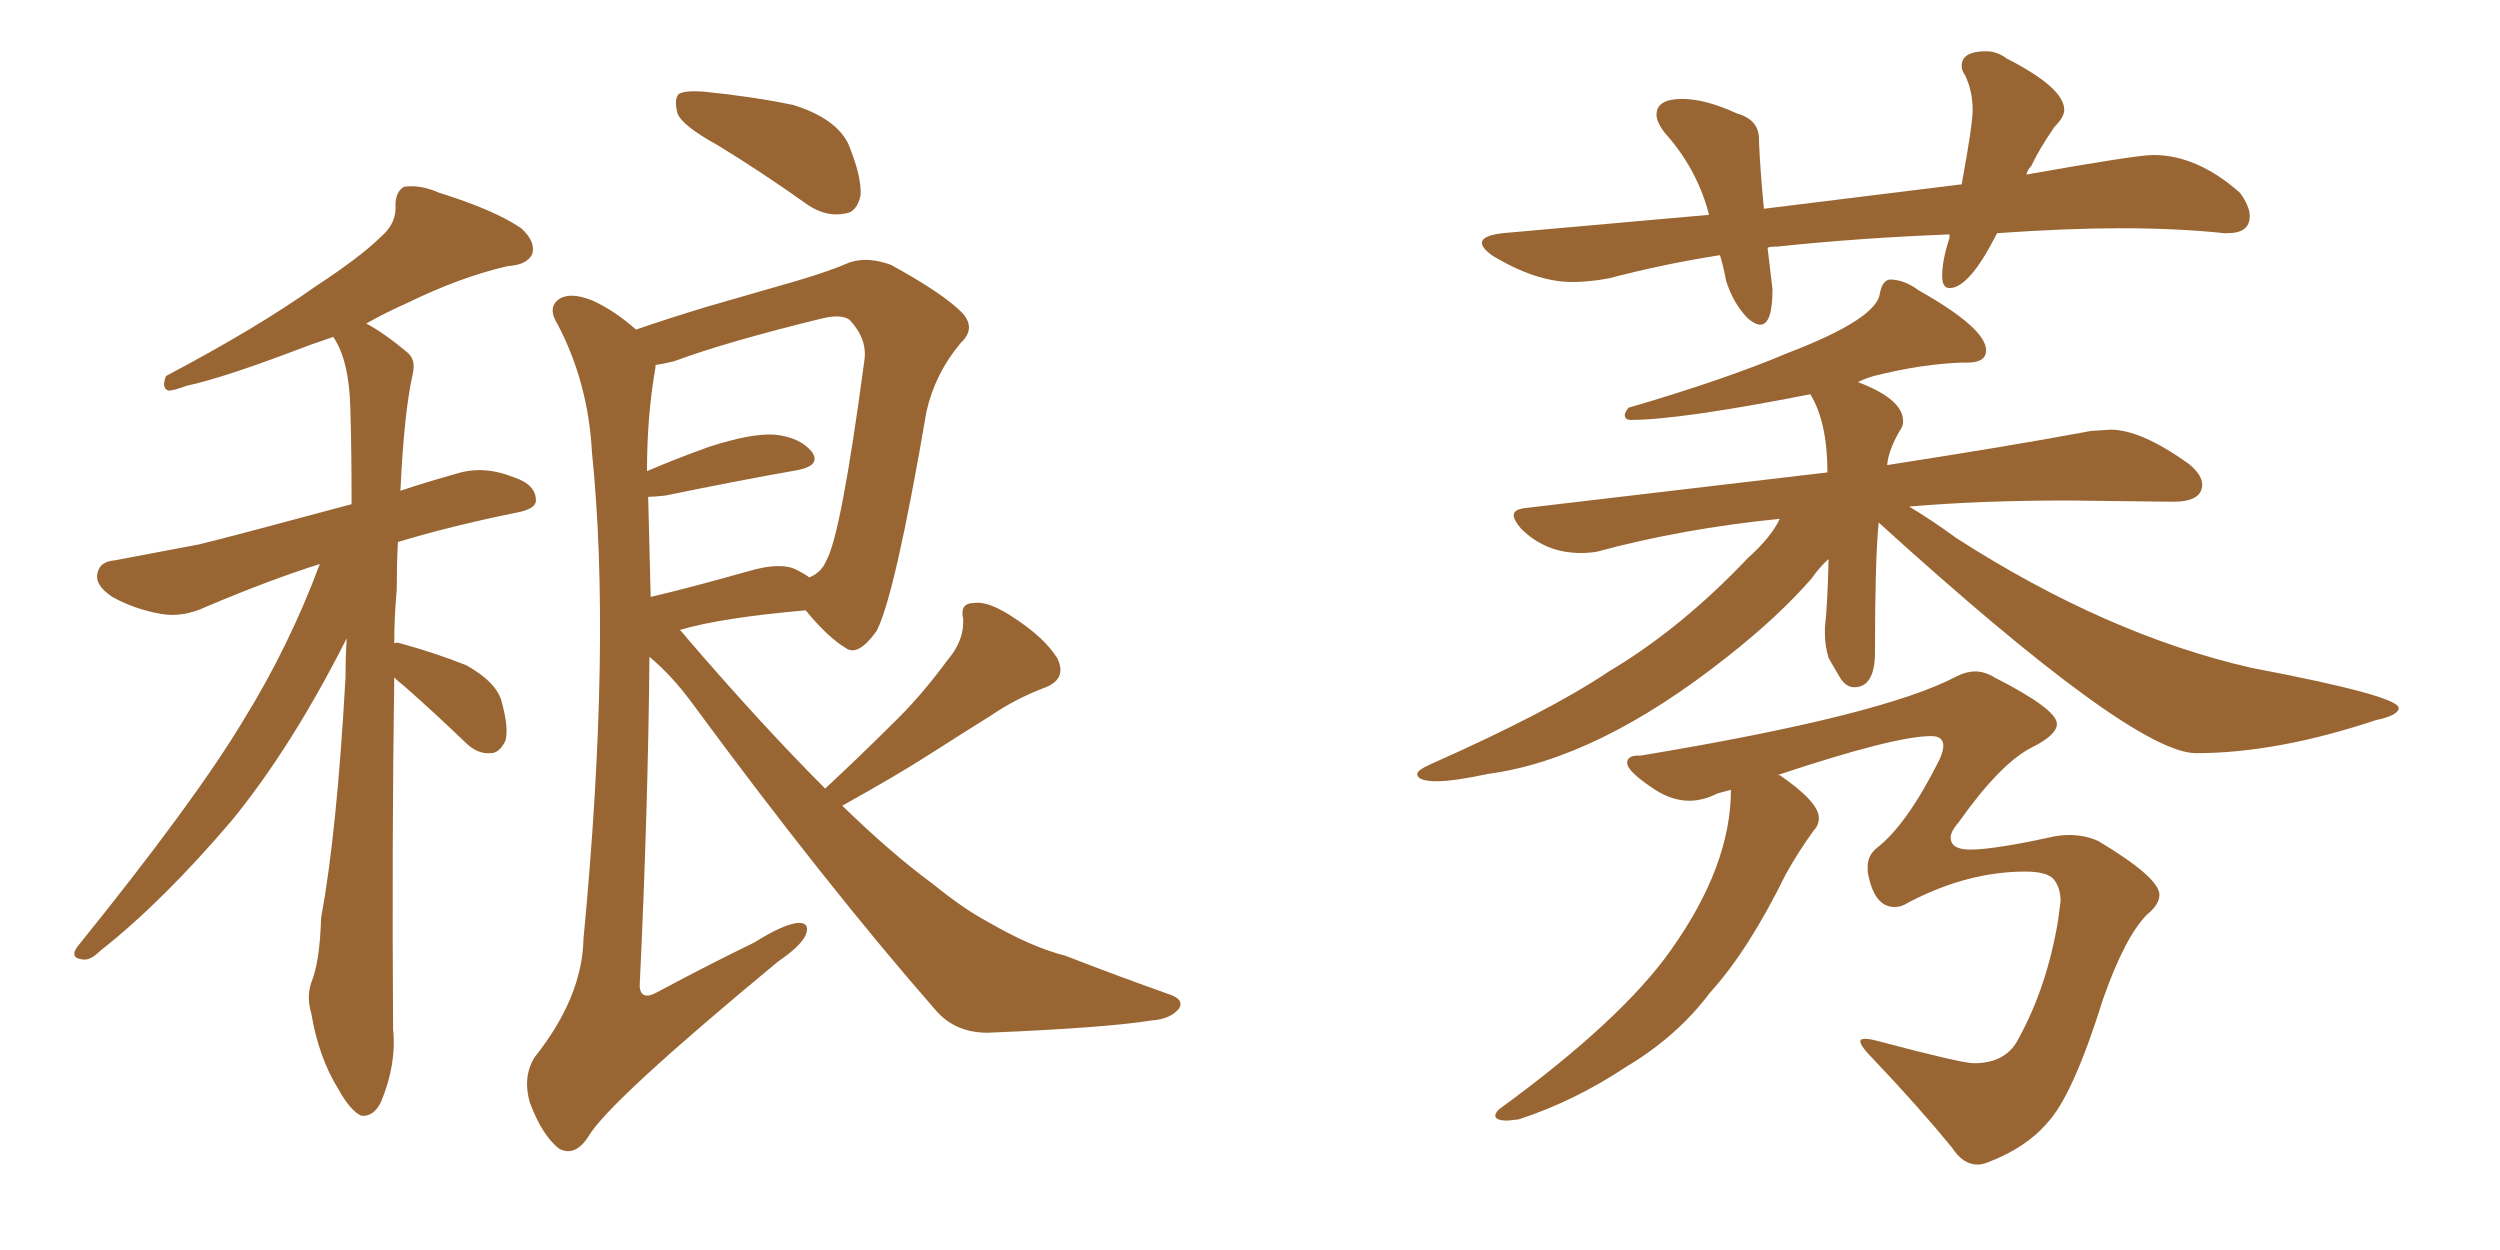 <svg xmlns="http://www.w3.org/2000/svg" xmlns:xlink="http://www.w3.org/1999/xlink" width="300" height="150"><path fill="#996633" padding="10" d="M47.31 81.30L47.31 81.30Q47.02 100.93 47.17 123.49L47.17 123.49Q47.61 127.73 45.70 132.28L45.70 132.28Q44.82 134.03 43.36 133.89L43.36 133.89Q42.04 133.30 40.58 130.66L40.58 130.66Q38.23 126.86 37.35 121.58L37.35 121.58Q36.77 119.68 37.35 117.92L37.35 117.92Q38.38 115.43 38.53 110.16L38.53 110.16Q40.43 99.90 41.46 81.30L41.46 81.30Q41.46 78.81 41.60 76.61L41.60 76.61Q35.01 89.65 27.83 98.44L27.83 98.44Q19.48 108.25 12.01 114.11L12.01 114.11Q10.84 115.28 9.96 115.14L9.96 115.14Q8.35 114.99 9.23 113.67L9.23 113.67Q23.44 96.09 29.30 86.28L29.30 86.28Q34.72 77.49 38.38 67.68L38.38 67.68Q32.37 69.58 24.76 72.80L24.76 72.80Q21.97 74.12 19.34 73.68L19.34 73.68Q16.11 73.10 13.48 71.63L13.48 71.63Q11.28 70.17 11.72 68.70L11.72 68.70Q12.01 67.38 13.77 67.24L13.77 67.24Q18.46 66.36 23.88 65.33L23.88 65.33Q27.54 64.45 42.19 60.50L42.19 60.50Q42.19 53.91 42.04 48.93L42.04 48.93Q41.89 43.21 39.99 40.43L39.99 40.43Q37.35 41.31 34.72 42.33L34.72 42.33Q26.51 45.41 22.41 46.29L22.41 46.29Q20.80 46.88 20.21 46.88L20.21 46.88Q19.34 46.58 19.92 45.12L19.92 45.12Q30.76 39.40 37.79 34.42L37.79 34.42Q43.36 30.76 45.70 28.42L45.70 28.42Q47.61 26.81 47.46 24.61L47.46 24.61Q47.46 23.00 48.49 22.41L48.49 22.41Q50.39 22.12 52.73 23.14L52.73 23.14Q59.33 25.20 62.55 27.39L62.55 27.39Q64.31 29.00 63.87 30.47L63.87 30.47Q63.28 31.79 60.94 31.93L60.94 31.93Q55.22 33.25 48.93 36.33L48.93 36.33Q46.29 37.50 43.95 38.82L43.95 38.82Q46.14 39.99 48.93 42.33L48.93 42.33Q49.95 43.21 49.51 44.97L49.51 44.97Q48.49 49.51 48.05 58.89L48.05 58.89Q51.12 57.86 54.79 56.84L54.79 56.84Q58.01 55.81 61.67 57.28L61.67 57.28Q64.31 58.15 64.31 60.06L64.31 60.06Q64.31 61.08 61.96 61.52L61.96 61.52Q54.05 63.13 47.75 65.04L47.75 65.04Q47.61 67.68 47.61 70.75L47.61 70.75Q47.31 73.97 47.31 77.20L47.31 77.20Q47.61 77.05 48.05 77.20L48.05 77.20Q52.29 78.37 55.96 79.83L55.96 79.83Q59.62 81.88 60.21 84.23L60.21 84.23Q61.08 87.45 60.64 88.92L60.64 88.92Q59.91 90.38 58.89 90.38L58.89 90.38Q57.28 90.53 55.81 89.06L55.81 89.06Q52.00 85.40 48.49 82.32L48.49 82.32Q47.75 81.74 47.31 81.30ZM86.13 17.43L86.13 17.43Q81.88 15.09 81.30 13.62L81.30 13.62Q80.86 11.87 81.45 11.28L81.45 11.28Q82.18 10.84 84.38 10.99L84.38 10.99Q90.23 11.57 95.21 12.60L95.21 12.60Q100.34 14.21 101.81 17.29L101.81 17.29Q103.42 21.24 103.27 23.44L103.27 23.44Q102.83 25.49 101.37 25.63L101.37 25.63Q99.17 26.07 96.97 24.61L96.97 24.61Q91.41 20.65 86.13 17.43ZM99.02 94.63L99.02 94.63Q103.42 90.53 107.08 86.87L107.08 86.87Q110.45 83.64 113.67 79.25L113.67 79.25Q115.72 76.90 115.58 74.27L115.58 74.27Q115.14 72.36 116.89 72.36L116.89 72.36Q118.65 72.07 121.88 74.27L121.88 74.27Q125.39 76.61 126.86 78.96L126.86 78.96Q128.17 81.59 125.10 82.62L125.10 82.62Q121.73 83.94 118.95 85.84L118.95 85.84Q115.43 88.04 111.77 90.38L111.77 90.38Q107.67 93.02 101.07 96.68L101.07 96.68Q106.93 102.39 111.91 106.05L111.91 106.05Q115.72 109.13 118.51 110.60L118.51 110.60Q123.78 113.67 127.88 114.70L127.88 114.70Q133.89 117.04 140.48 119.38L140.48 119.38Q142.09 119.97 141.50 121.00L141.50 121.00Q140.48 122.31 138.13 122.46L138.13 122.46Q132.71 123.34 118.51 123.93L118.51 123.93Q114.55 123.93 112.21 121.14L112.21 121.14Q99.02 106.05 83.06 84.38L83.06 84.38Q80.71 81.15 77.93 78.81L77.93 78.81Q77.78 96.83 76.76 118.36L76.76 118.36Q76.90 120.12 78.81 119.09L78.81 119.09Q85.11 115.72 90.53 113.09L90.53 113.09Q94.04 110.89 95.80 110.74L95.80 110.74Q97.27 110.74 96.68 112.21L96.68 112.21Q96.09 113.53 93.31 115.43L93.31 115.43Q72.95 132.28 70.61 136.38L70.61 136.38Q68.99 138.87 67.09 137.84L67.09 137.84Q65.04 136.23 63.57 132.28L63.57 132.28Q62.70 129.20 64.16 126.86L64.16 126.86Q69.87 119.68 70.02 112.65L70.02 112.65Q73.39 77.20 71.04 54.35L71.04 54.35Q70.61 46.00 66.94 38.96L66.94 38.96Q65.63 36.91 67.09 35.89L67.09 35.89Q68.41 35.01 71.04 36.04L71.04 36.04Q73.68 37.21 76.32 39.55L76.32 39.55Q80.13 38.23 84.96 36.77L84.96 36.77Q91.11 35.01 95.65 33.69L95.65 33.69Q99.61 32.52 101.95 31.49L101.95 31.49Q104.15 30.76 106.93 31.79L106.93 31.79Q113.09 35.16 115.43 37.50L115.43 37.50Q117.19 39.40 115.28 41.16L115.28 41.16Q112.21 44.82 111.18 49.37L111.18 49.37L111.18 49.37Q107.37 71.63 105.18 75.73L105.18 75.73Q102.98 78.81 101.51 77.78L101.51 77.78Q99.32 76.46 96.68 73.24L96.68 73.24Q86.57 74.12 81.59 75.59L81.59 75.59Q82.03 76.03 82.47 76.61L82.47 76.61Q91.41 87.01 99.02 94.63ZM77.78 59.62L77.78 59.62L77.78 59.62Q77.93 65.33 78.08 71.63L78.08 71.63Q83.06 70.46 89.79 68.55L89.79 68.55Q93.75 67.38 95.65 68.41L95.65 68.41Q96.53 68.85 97.12 69.29L97.12 69.29Q98.58 68.70 99.17 67.24L99.17 67.24Q100.93 64.16 103.71 43.36L103.71 43.36Q104.15 40.72 101.95 38.38L101.95 38.38Q100.93 37.65 98.58 38.23L98.58 38.23Q87.16 41.02 80.86 43.36L80.86 43.36Q79.69 43.65 78.66 43.80L78.66 43.80Q78.66 43.95 78.66 44.09L78.66 44.09Q77.64 49.80 77.64 56.54L77.64 56.54Q81.01 55.08 85.11 53.61L85.11 53.61Q90.09 52.00 92.87 52.15L92.87 52.15Q95.95 52.44 97.41 54.20L97.41 54.20Q98.58 55.81 95.80 56.40L95.80 56.40Q89.06 57.57 79.83 59.47L79.83 59.47Q78.37 59.62 77.78 59.62ZM211.23 38.96L211.23 38.96Q210.64 38.96 209.77 38.23L209.77 38.23Q208.01 36.47 207.13 33.69L207.13 33.69Q206.84 32.08 206.40 30.62L206.40 30.62Q199.80 31.64 193.07 33.40L193.07 33.40Q190.72 33.84 188.67 33.84L188.67 33.84Q184.28 33.84 179.00 30.62L179.00 30.62Q177.83 29.74 177.83 29.15L177.83 29.15Q177.83 28.27 180.32 27.98L180.32 27.98L205.08 25.78L204.93 25.20Q203.47 20.07 199.80 15.97L199.80 15.97Q198.78 14.65 198.78 13.77L198.78 13.77Q198.78 11.87 201.86 11.87L201.86 11.87Q204.64 11.87 208.45 13.62L208.45 13.62Q211.08 14.36 211.08 16.70L211.08 16.70L211.08 16.99Q211.23 20.51 211.67 25.05L211.67 25.05L235.40 22.12Q236.72 14.94 236.72 13.18L236.72 13.18Q236.72 10.99 235.84 9.08L235.84 9.08Q235.40 8.50 235.40 7.91L235.40 7.91Q235.40 6.15 238.33 6.15L238.33 6.15Q239.65 6.15 240.82 7.03L240.82 7.03Q247.71 10.55 247.71 13.18L247.71 13.18Q247.71 14.06 246.53 15.23L246.53 15.23Q244.63 18.02 243.75 19.92L243.75 19.92Q243.31 20.36 243.16 20.95L243.16 20.95Q256.35 18.60 258.40 18.60L258.40 18.60Q263.67 18.60 268.80 23.14L268.80 23.14Q269.97 24.76 269.97 25.93L269.97 25.93Q269.97 27.98 267.33 27.98L267.33 27.98L266.89 27.98Q261.33 27.39 254.44 27.39L254.44 27.39Q248.14 27.39 239.65 27.98L239.65 27.98L239.50 28.27Q236.28 34.57 233.94 34.57L233.94 34.57Q233.06 34.57 233.06 33.11L233.06 33.11Q233.06 31.20 233.94 28.56L233.94 28.56L233.94 28.13Q222.95 28.56 213.28 29.59L213.28 29.59Q212.26 29.59 212.11 29.74L212.11 29.74L212.70 34.72Q212.70 38.96 211.23 38.96ZM172.41 93.75L172.41 93.75Q170.07 93.75 170.07 92.87L170.07 92.87Q170.07 92.43 171.68 91.70L171.68 91.70Q185.89 85.40 193.07 80.57L193.07 80.57Q201.71 75.44 209.77 66.94L209.77 66.94Q212.55 64.45 213.57 62.26L213.57 62.26Q201.86 63.43 191.60 66.21L191.60 66.21Q190.72 66.36 189.70 66.36L189.70 66.36Q185.45 66.36 182.52 63.43L182.52 63.43Q181.64 62.40 181.64 61.82L181.64 61.82Q181.64 61.08 183.25 60.94L183.25 60.94L219.29 56.69Q219.29 50.68 217.24 47.31L217.24 47.31Q201.56 50.39 195.70 50.39L195.70 50.39Q194.97 50.39 194.97 49.80L194.97 49.80Q194.97 49.51 195.41 48.93L195.41 48.93Q206.98 45.56 214.60 42.33L214.60 42.33Q225.29 38.23 225.59 35.16L225.59 35.16Q225.88 33.69 226.76 33.54L226.76 33.54Q228.52 33.54 230.27 34.86L230.27 34.86Q238.33 39.40 238.33 42.04L238.33 42.04Q238.33 43.51 236.13 43.51L236.13 43.51L235.55 43.51Q230.71 43.65 224.85 45.12L224.85 45.12Q223.83 45.41 222.95 45.85L222.95 45.85Q228.37 47.90 228.37 50.54L228.37 50.54Q228.37 50.98 228.22 51.27L228.22 51.27Q226.61 53.91 226.46 55.81L226.46 55.81Q241.55 53.47 250.93 51.71L250.93 51.71L253.27 51.56Q256.93 51.56 262.65 55.66L262.65 55.66Q264.26 56.98 264.26 58.15L264.26 58.15Q264.26 60.21 260.74 60.21L260.74 60.21L248.14 60.06Q237.45 60.06 229.10 60.79L229.10 60.79Q231.59 62.26 234.81 64.60L234.81 64.60Q252.83 76.17 270.12 80.13L270.12 80.13Q287.84 83.50 287.84 84.96L287.84 84.96Q287.84 85.84 285.06 86.43L285.06 86.43Q273.19 90.38 263.53 90.38L263.53 90.38Q255.91 90.38 225.44 62.70L225.44 62.70Q225 67.24 225 77.64L225 77.64L225 78.22Q225 82.47 222.51 82.47L222.51 82.47Q221.48 82.47 220.75 81.23Q220.02 79.98 219.43 78.96L219.43 78.96Q218.99 77.49 218.99 76.03L218.99 76.03L218.99 75.29Q219.29 72.80 219.43 67.09L219.43 67.09Q218.41 67.97 217.38 69.43L217.38 69.43Q213.43 73.97 207.28 78.81L207.28 78.81Q191.75 91.11 178.56 92.87L178.56 92.87Q174.46 93.75 172.41 93.75ZM237.30 139.75L237.30 139.75Q235.55 139.75 234.23 137.70L234.23 137.70Q230.27 132.86 224.85 127.15L224.85 127.15Q223.24 125.54 223.24 124.95L223.24 124.95Q223.24 124.66 223.83 124.66L223.83 124.66Q224.41 124.66 225.44 124.95L225.44 124.95Q235.40 127.59 236.87 127.59L236.87 127.59Q240.82 127.59 242.29 124.51L242.29 124.51Q245.65 118.36 246.97 110.45L246.97 110.45L247.27 108.11Q247.27 106.64 246.53 105.62Q245.80 104.59 243.02 104.59L243.02 104.59Q236.13 104.59 229.10 108.25L229.10 108.25Q228.22 108.84 227.34 108.84L227.34 108.84Q224.85 108.84 224.12 104.59L224.12 104.59L224.12 104.00Q224.12 102.69 225.15 101.81L225.15 101.81Q228.81 99.02 232.76 91.11L232.76 91.11Q233.20 90.09 233.20 89.50L233.20 89.50Q233.20 88.33 231.74 88.33L231.74 88.33Q227.34 88.33 213.28 93.02L213.28 93.02L213.57 93.02Q218.26 96.24 218.26 98.14L218.26 98.14Q218.26 99.02 217.68 99.61L217.68 99.61Q215.77 102.25 214.31 104.88L214.31 104.88Q209.77 114.11 205.22 119.09L205.22 119.09Q201.27 124.37 195.12 128.03L195.12 128.03Q188.96 132.13 182.23 134.33L182.23 134.33L180.91 134.47Q179.44 134.47 179.44 133.89L179.44 133.89Q179.44 133.45 180.03 133.01L180.03 133.01Q194.68 122.31 200.54 113.96L200.54 113.96Q207.71 103.86 207.71 94.78L207.71 94.78L206.10 95.21Q204.35 96.09 202.73 96.09L202.73 96.09Q200.68 96.09 198.63 94.78L198.63 94.78Q195.26 92.58 195.26 91.55L195.26 91.55Q195.26 90.67 196.58 90.67L196.58 90.67L196.88 90.67Q226.03 85.84 234.81 81.15L234.81 81.15Q235.99 80.57 237.01 80.57L237.01 80.57Q238.18 80.57 239.36 81.30L239.36 81.30Q246.83 85.11 246.83 86.87L246.83 86.87Q246.83 88.18 243.90 89.65L243.90 89.65Q240.09 91.55 235.11 98.58L235.11 98.58Q234.08 99.76 234.08 100.49L234.08 100.49Q234.08 101.95 236.43 101.95L236.43 101.95Q239.21 101.95 245.95 100.49L245.95 100.49Q247.12 100.20 248.29 100.20L248.29 100.20Q250.20 100.20 251.81 100.93L251.81 100.93Q259.13 105.32 259.13 107.37L259.13 107.37Q259.13 108.54 257.67 109.72L257.67 109.72Q255.03 112.35 252.39 119.82L252.39 119.82Q248.73 131.54 245.65 134.77L245.65 134.77Q243.16 137.70 238.62 139.45L238.62 139.45Q237.89 139.75 237.30 139.75Z"/></svg>